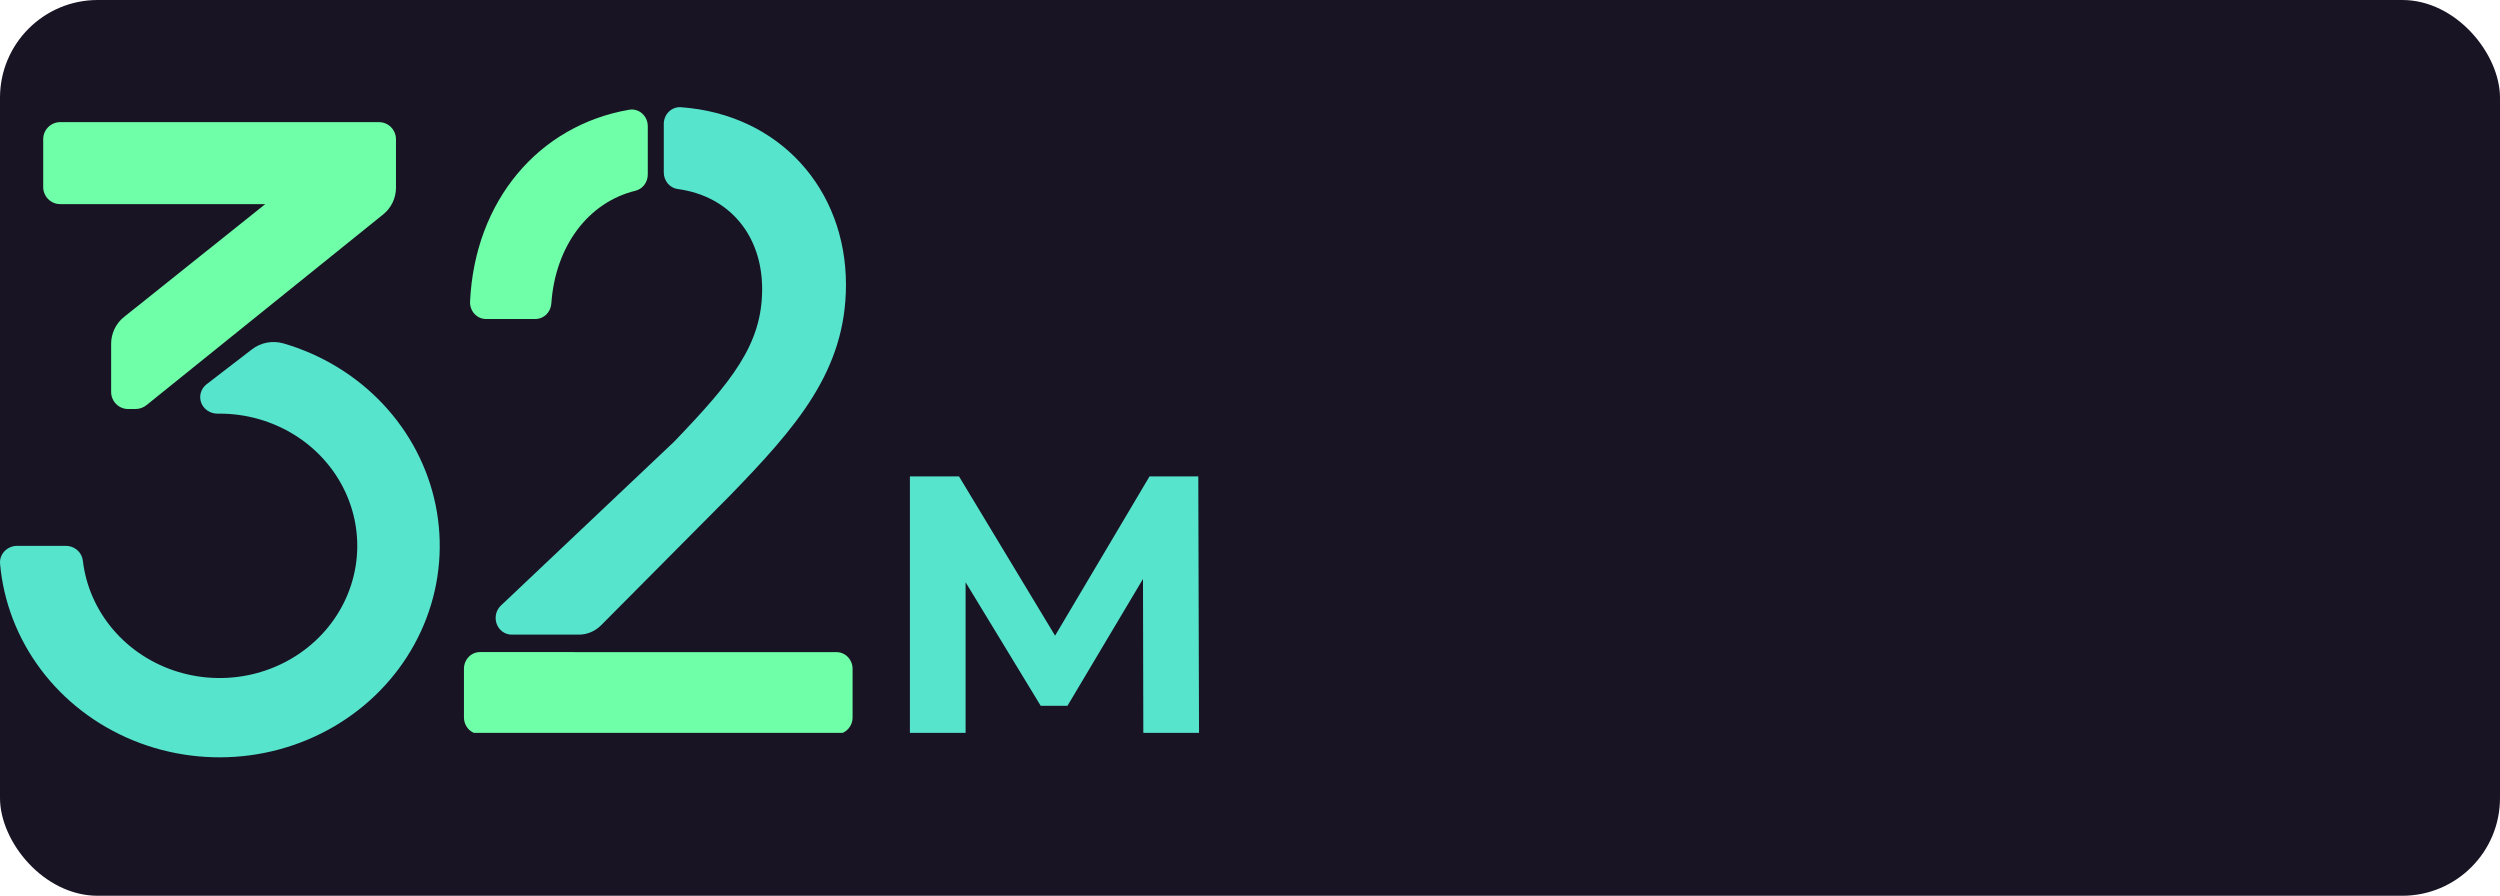 <svg width="307" height="110" viewBox="0 0 307 110" fill="none" xmlns="http://www.w3.org/2000/svg">
<rect width="307" height="110" rx="12" fill="#191424"/>
<path d="M111.735 90V58.5H117.765L131.175 80.73H127.98L141.165 58.5H147.15L147.24 90H140.4L140.355 68.985H141.615L131.085 86.67H127.8L117.045 68.985H118.575V90H111.735Z" fill="#57E4CD"/>
<g clip-path="url(#clip0_436_2059)">
<path d="M79.548 21.429V15.502C79.549 15.205 79.488 14.913 79.37 14.643C79.251 14.374 79.078 14.135 78.863 13.942C78.647 13.749 78.394 13.607 78.121 13.526C77.848 13.445 77.561 13.427 77.281 13.473C66.149 15.391 58.305 24.646 57.724 37.025C57.71 37.303 57.751 37.58 57.844 37.841C57.937 38.101 58.079 38.34 58.263 38.541C58.447 38.742 58.668 38.902 58.913 39.012C59.158 39.121 59.422 39.177 59.688 39.177H65.74C66.241 39.178 66.723 38.98 67.088 38.622C67.453 38.265 67.674 37.776 67.705 37.255C68.188 30.286 72.188 24.847 78.039 23.421C78.469 23.314 78.851 23.059 79.125 22.698C79.399 22.336 79.548 21.889 79.548 21.429V21.429Z" fill="#6FFFA8"/>
<path d="M93.592 35.5C93.592 42.317 89.859 46.862 82.802 54.22L61.508 74.366C61.214 74.644 61.008 75.009 60.917 75.411C60.826 75.814 60.853 76.235 60.996 76.621C61.139 77.007 61.39 77.339 61.717 77.573C62.044 77.807 62.431 77.932 62.828 77.932H71.08C72.098 77.933 73.078 77.522 73.811 76.785L89.564 60.93C97.761 52.486 103.884 45.563 103.884 34.959C103.884 23.244 95.746 14.055 83.647 13.169C83.375 13.145 83.101 13.18 82.843 13.272C82.585 13.364 82.347 13.511 82.147 13.704C81.946 13.896 81.786 14.131 81.677 14.392C81.568 14.652 81.512 14.934 81.513 15.219V21.166C81.51 21.671 81.685 22.159 82.005 22.538C82.326 22.916 82.769 23.157 83.25 23.216C89.541 24.077 93.592 28.86 93.592 35.5Z" fill="#57E4CD"/>
<path d="M70.51 80.076H58.937C58.416 80.076 57.917 80.292 57.548 80.676C57.18 81.061 56.973 81.582 56.973 82.125V88.098C56.973 88.641 57.18 89.162 57.548 89.547C57.917 89.931 58.416 90.147 58.937 90.147H102.732C103.253 90.147 103.753 89.931 104.122 89.547C104.49 89.162 104.697 88.641 104.697 88.098V82.134C104.697 81.59 104.49 81.069 104.122 80.684C103.753 80.3 103.253 80.084 102.732 80.084H70.51V80.076Z" fill="#6FFFA8"/>
</g>
<g clip-path="url(#clip1_436_2059)">
<path d="M48.626 23.052V17.097C48.626 16.541 48.407 16.007 48.016 15.614C47.625 15.221 47.094 15 46.541 15H7.39C6.837 15 6.307 15.221 5.916 15.614C5.525 16.007 5.305 16.541 5.305 17.097V22.968C5.305 23.524 5.525 24.057 5.916 24.451C6.307 24.844 6.837 25.065 7.39 25.065H32.574L15.224 38.929C14.733 39.322 14.336 39.821 14.063 40.389C13.79 40.958 13.648 41.581 13.648 42.212V48.13C13.648 48.686 13.868 49.219 14.259 49.612C14.65 50.005 15.18 50.227 15.733 50.227H16.638C17.133 50.227 17.613 50.057 17.997 49.744L47.063 26.323C47.55 25.93 47.944 25.432 48.215 24.866C48.485 24.3 48.626 23.68 48.626 23.052Z" fill="#6FFFA8"/>
<path d="M30.948 42.894L25.374 47.183C25.033 47.446 24.785 47.804 24.665 48.208C24.545 48.611 24.558 49.041 24.702 49.437C24.847 49.834 25.116 50.177 25.473 50.42C25.829 50.663 26.255 50.795 26.692 50.795H26.971C30.234 50.795 33.426 51.702 36.163 53.406C38.901 55.11 41.066 57.538 42.399 60.398C43.731 63.258 44.174 66.427 43.673 69.522C43.172 72.618 41.749 75.509 39.575 77.845C37.402 80.181 34.571 81.864 31.424 82.689C28.277 83.514 24.949 83.448 21.84 82.497C18.732 81.546 15.977 79.752 13.907 77.331C11.836 74.909 10.54 71.964 10.174 68.851C10.12 68.35 9.874 67.885 9.484 67.548C9.093 67.212 8.586 67.026 8.061 67.029H2.12C1.827 67.028 1.538 67.085 1.27 67.197C1.002 67.309 0.761 67.474 0.563 67.68C0.364 67.885 0.212 68.129 0.116 68.394C0.021 68.659 -0.017 68.941 0.007 69.221C0.422 73.923 2.163 78.427 5.043 82.251C7.923 86.074 11.834 89.072 16.354 90.921C20.875 92.771 25.834 93.403 30.701 92.75C35.567 92.096 40.156 90.182 43.975 87.212C47.793 84.242 50.697 80.329 52.375 75.894C54.053 71.458 54.44 66.668 53.496 62.036C52.552 57.405 50.312 53.108 47.017 49.608C43.722 46.107 39.496 43.535 34.793 42.167C34.139 41.981 33.447 41.95 32.778 42.076C32.108 42.203 31.48 42.483 30.948 42.894Z" fill="#57E4CD"/>
</g>
<defs>
<clipPath id="clip0_436_2059">
<rect width="58" height="77" fill="white" transform="translate(47 13)"/>
</clipPath>
<clipPath id="clip1_436_2059">
<rect width="54" height="78" fill="white" transform="translate(0 15)"/>
</clipPath>
</defs>
</svg>

